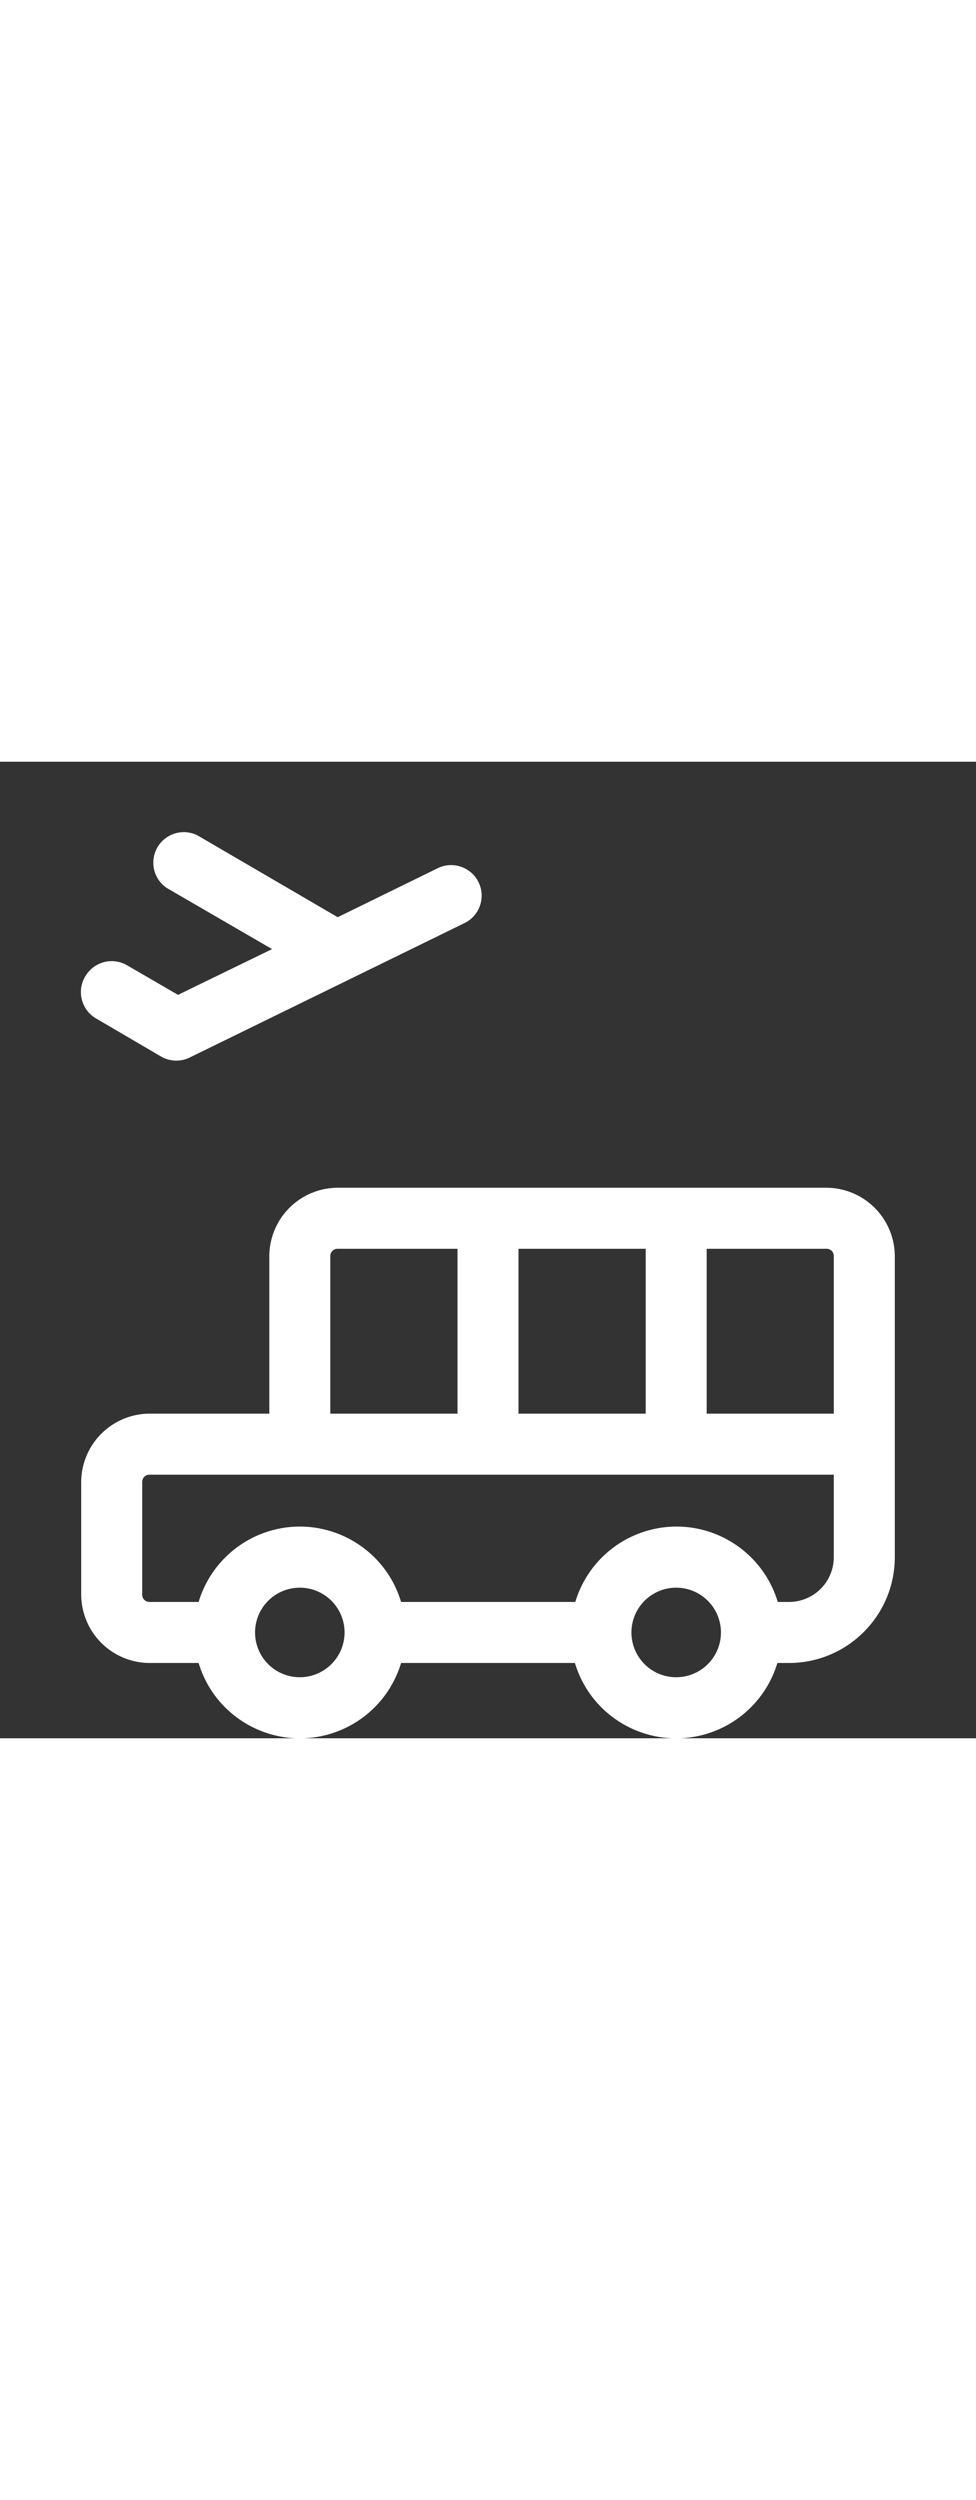 <svg xmlns="http://www.w3.org/2000/svg" viewBox="0 0 128 128" width="50px"><rect x="0" y="0" width="128" height="128" fill="#333333" stroke="none"/><path d="M108.42 55.84H44.26a9 9 0 0 0-8.94 8.94v20.67H19.58a9 9 0 0 0-8.93 8.94v14.8a9 9 0 0 0 8.93 8.94h6.47c2.2 7.332 9.928 11.491 17.26 9.291a13.86 13.86 0 0 0 9.29-9.291h22.8c2.2 7.332 9.928 11.491 17.26 9.291a13.86 13.86 0 0 0 9.29-9.291h1.53c7.658-.006 13.864-6.212 13.87-13.87V64.78a9 9 0 0 0-8.93-8.94m.93 8.94v20.67H92.68V63.84h15.74a.94.94 0 0 1 .93.94M68 85.45V63.84h16.68v21.61zM44.26 63.84H60v21.61H43.32V64.78c0-.52.42-.94.94-.94M39.32 120a5.87 5.87 0 1 1 5.87-5.87 5.88 5.88 0 0 1-5.87 5.87m49.36 0a5.87 5.87 0 1 1 5.87-5.87 5.87 5.87 0 0 1-5.87 5.87m14.8-9.87H102c-2.2-7.332-9.928-11.491-17.26-9.291a13.86 13.86 0 0 0-9.29 9.291H52.6c-2.2-7.332-9.928-11.491-17.26-9.291a13.86 13.86 0 0 0-9.29 9.291h-6.47a.94.94 0 0 1-.93-.94v-14.8a.94.94 0 0 1 .93-.94h89.77v10.81a5.87 5.87 0 0 1-5.87 5.87m-92.29-82a4 4 0 0 1 5.467-1.451l.003.001 6.69 3.88 12.33-6-13.79-8a4 4 0 0 1 4-6.91l18.4 10.73 13.07-6.4a4.003 4.003 0 1 1 3.52 7.19l-36 17.6a4 4 0 0 1-3.76-.13l-8.54-5a4 4 0 0 1-1.39-5.52z" fill="#FFFFFF"></path></svg>
